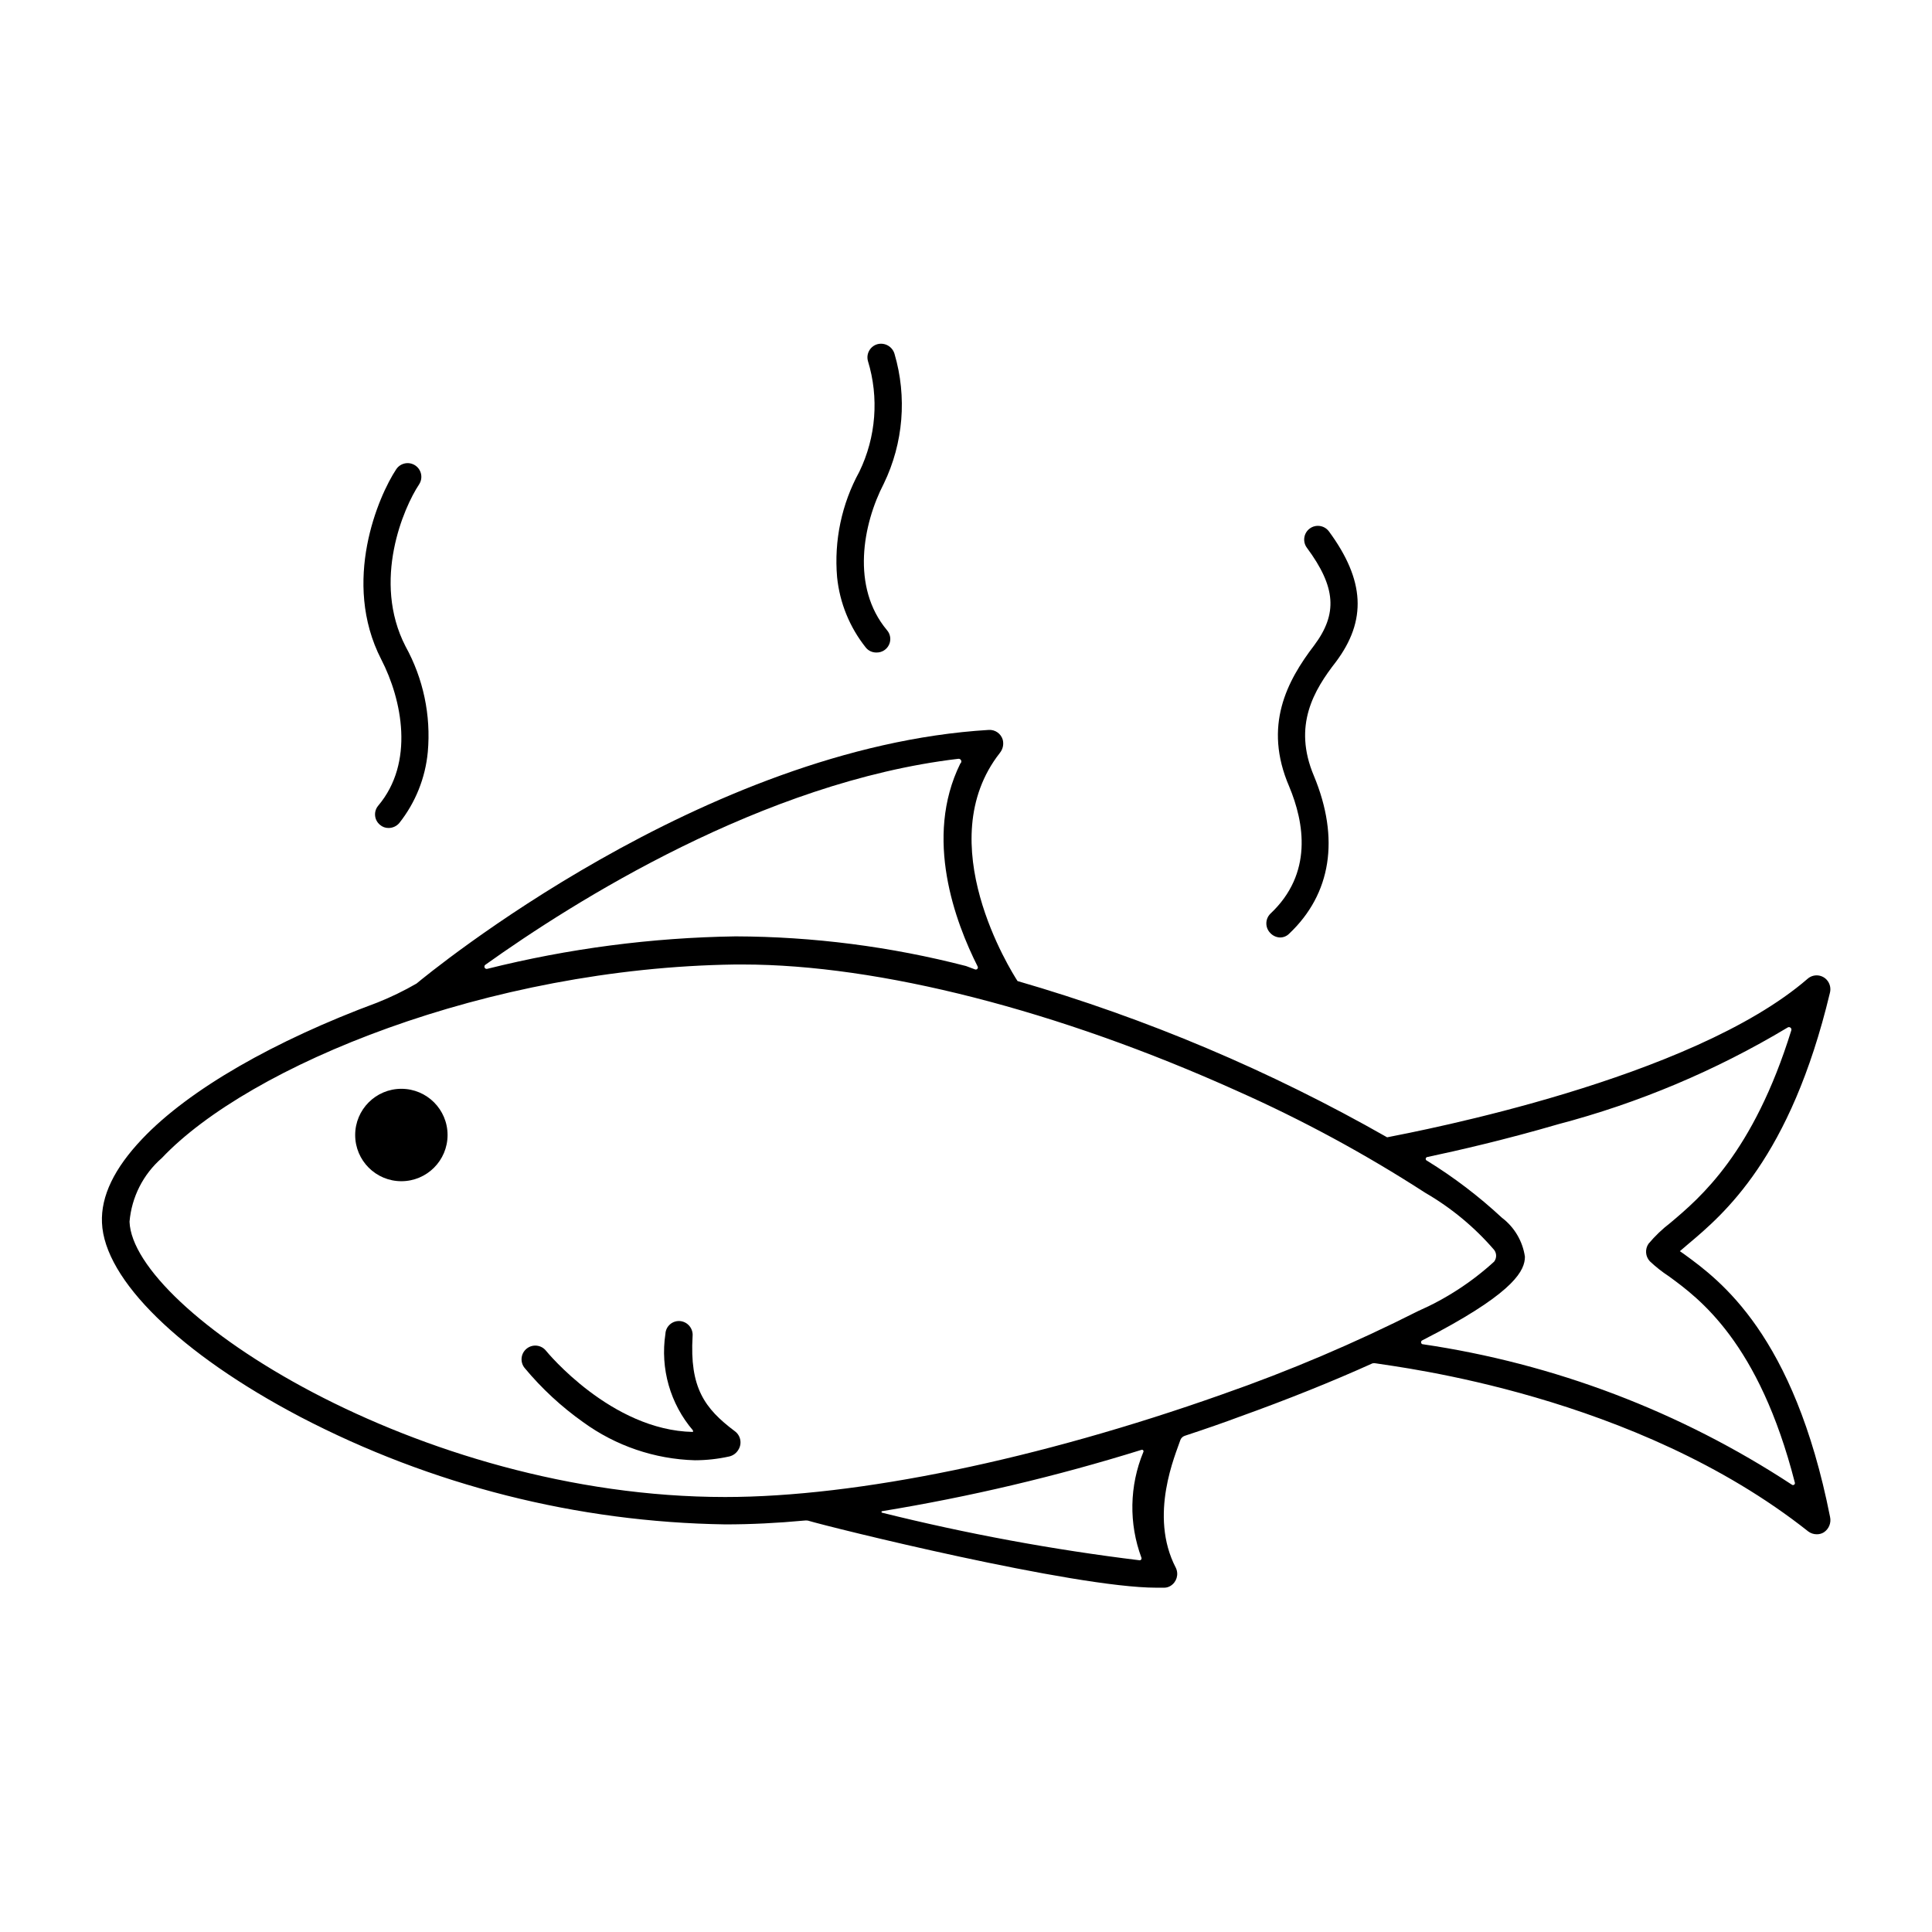<?xml version="1.0" encoding="UTF-8"?>
<!-- Uploaded to: SVG Find, www.svgrepo.com, Generator: SVG Find Mixer Tools -->
<svg fill="#000000" width="800px" height="800px" version="1.1" viewBox="144 144 512 512" xmlns="http://www.w3.org/2000/svg">
 <g>
  <path d="m590.34 476.38-1.156-0.805 2.117-1.812c9.523-8.012 27.156-22.824 37.633-66.605 0.344-1.246 0.02-2.578-0.855-3.527-1.336-1.43-3.566-1.539-5.039-0.25-30.781 26.652-102.78 40.305-111.44 42.02v-0.004c-30.902-17.609-63.777-31.512-97.941-41.41-1.664-2.57-23.277-36.777-4.684-60.457l-0.004-0.004c0.809-0.98 1.09-2.297 0.758-3.523-0.488-1.605-2.008-2.664-3.68-2.57-75.57 4.535-148.57 64.641-151.65 67.207h0.004c-3.336 1.93-6.805 3.613-10.379 5.039-27.207 10.078-49.926 23.023-62.371 36.172-7.356 7.758-10.934 15.113-10.629 22.168 0.605 15.113 20.758 34.762 52.496 51.438v0.004c34.828 18.16 73.422 27.926 112.7 28.516 6.801 0 13.805-0.352 20.859-1.008 0.332-0.051 0.672-0.051 1.008 0 5.844 1.762 70.535 17.785 92.348 17.785h2.117c0.566-0.004 1.125-0.16 1.609-0.457 1.645-0.98 2.277-3.051 1.461-4.785-7.305-14.008 0-30.23 1.211-33.957 0.211-0.504 0.637-0.891 1.16-1.059 5.644-1.863 10.578-3.578 14.461-5.039 12.645-4.535 24.688-9.371 35.266-14.156 0.297-0.074 0.609-0.074 0.906 0 5.945 1.008 68.77 8.262 114.57 44.535v0.004c0.652 0.492 1.449 0.758 2.266 0.754 0.656 0.012 1.305-0.16 1.863-0.504 1.348-0.883 2.012-2.508 1.664-4.078-9.574-48.367-29.172-62.727-38.645-69.629zm-191.85-130.03c-9.723 19.699-1.309 42.066 4.586 53.758l-0.004-0.004c0.117 0.199 0.102 0.453-0.047 0.633-0.145 0.18-0.387 0.25-0.605 0.176l-2.418-0.906c-19.949-5.152-40.461-7.793-61.062-7.859-22.207 0.328-44.305 3.219-65.848 8.613-0.273 0.055-0.547-0.082-0.664-0.332-0.117-0.25-0.055-0.551 0.16-0.727 23.277-16.625 73.656-48.516 125.4-54.613 0.312-0.031 0.609 0.148 0.727 0.441 0.117 0.293 0.023 0.625-0.223 0.82zm47.559 211.15v-0.004c-23.043-2.812-45.891-7.035-68.418-12.645v-0.352c23.309-3.812 46.32-9.25 68.871-16.273 0.156-0.059 0.328-0.016 0.441 0.105 0.109 0.121 0.137 0.301 0.062 0.449-3.707 8.953-3.891 18.98-0.504 28.062 0.047 0.148 0.023 0.309-0.066 0.438-0.09 0.129-0.23 0.207-0.387 0.215zm21.867-43.984c-48.77 17.281-96.781 27.207-131.75 27.207-81.621-0.004-156.99-49.527-157.84-72.953 0.551-6.527 3.621-12.578 8.562-16.879 23.227-24.535 86.402-50.383 151.9-51.289h2.066c36.074 0 83.582 12.141 130.99 33.504h-0.004c17.305 7.691 33.98 16.723 49.879 27.004 6.879 3.984 13.047 9.094 18.238 15.117 0.707 0.922 0.707 2.199 0 3.121-5.957 5.438-12.766 9.863-20.152 13.102-16.793 8.492-34.125 15.863-51.895 22.066zm53-13.301c-0.199-0.09-0.324-0.289-0.324-0.504 0-0.219 0.125-0.414 0.324-0.504l4.332-2.266c20.152-10.832 22.871-16.324 22.871-19.902-0.598-4.109-2.785-7.82-6.094-10.328-6.106-5.676-12.754-10.738-19.852-15.113-0.207-0.07-0.348-0.262-0.348-0.48s0.141-0.41 0.348-0.477c8.312-1.762 20.809-4.637 34.613-8.664v-0.004c21.414-5.621 41.922-14.258 60.91-25.645 0.23-0.176 0.555-0.176 0.789 0 0.234 0.176 0.324 0.484 0.219 0.758-10.078 32.445-24.082 44.285-32.043 50.984-2.129 1.629-4.07 3.488-5.793 5.543-0.98 1.438-0.832 3.359 0.352 4.633 1.559 1.473 3.246 2.805 5.039 3.981 8.012 5.844 23.879 17.48 33.402 54.715 0.047 0.211-0.043 0.426-0.227 0.539-0.18 0.113-0.414 0.098-0.582-0.035-29.547-19.391-62.973-32.098-97.938-37.23z"/>
  <path d="m262.61 444.79c0 6.758-5.481 12.242-12.242 12.242-6.762 0-12.242-5.484-12.242-12.242 0-6.762 5.481-12.246 12.242-12.246 6.762 0 12.242 5.484 12.242 12.246"/>
  <path d="m338.73 523.28c-8.062-6.047-11.992-11.586-11.184-25.191 0.176-1.98-1.25-3.742-3.223-3.981-0.984-0.113-1.969 0.188-2.723 0.828-0.754 0.637-1.211 1.562-1.258 2.547-1.398 9.188 1.266 18.531 7.305 25.594v0.402c-21.664-0.402-38.742-21.262-38.945-21.512-1.254-1.57-3.543-1.832-5.113-0.578-1.574 1.25-1.832 3.543-0.578 5.113 4.535 5.461 9.77 10.309 15.566 14.41 8.617 6.262 18.926 9.773 29.574 10.074 3.066-0.004 6.125-0.344 9.117-1.008 0.988-0.23 1.84-0.848 2.367-1.711 1.078-1.641 0.676-3.832-0.906-4.988z"/>
  <path d="m244.22 357.53c-1.266 1.516-1.062 3.773 0.457 5.039 0.633 0.566 1.461 0.875 2.316 0.855 1.086-0.004 2.117-0.484 2.82-1.309 4.293-5.418 6.918-11.965 7.559-18.844 0.863-9.699-1.188-19.438-5.894-27.961-8.969-17.383-0.453-36.879 3.578-42.926h-0.004c1.113-1.668 0.664-3.926-1.008-5.039-1.668-1.109-3.922-0.66-5.035 1.008-4.684 7.055-14.559 29.773-3.981 50.383 5.543 10.73 8.867 27.355-0.809 38.793z"/>
  <path d="m483.18 392.44c0.93 0.016 1.82-0.348 2.469-1.008 11.133-10.531 13.453-25.191 6.551-41.816-5.644-13.352 0-22.723 5.844-30.23 8.211-10.984 7.656-21.613-1.863-34.562v0.004c-1.195-1.613-3.477-1.953-5.09-0.758-1.613 1.199-1.949 3.477-0.754 5.09 7.707 10.43 8.211 17.48 1.914 25.895-7.152 9.371-13.551 21.262-6.602 37.383 3.981 9.523 6.398 23.074-5.039 33.754l0.004 0.004c-1.359 1.402-1.359 3.633 0 5.035 0.66 0.727 1.586 1.164 2.566 1.211z"/>
  <path d="m373.45 315.61c0.684 0.852 1.727 1.336 2.82 1.312 1.422 0.035 2.731-0.777 3.332-2.066 0.602-1.289 0.383-2.812-0.562-3.879-9.523-11.387-6.398-28.062-0.805-38.844 5.168-10.707 6.172-22.953 2.82-34.359-0.562-1.922-2.543-3.059-4.484-2.57-1.93 0.516-3.082 2.5-2.57 4.434 2.981 9.727 2.168 20.219-2.266 29.371-4.684 8.535-6.734 18.262-5.894 27.961 0.695 6.816 3.336 13.285 7.609 18.641z"/>
 </g>
</svg>